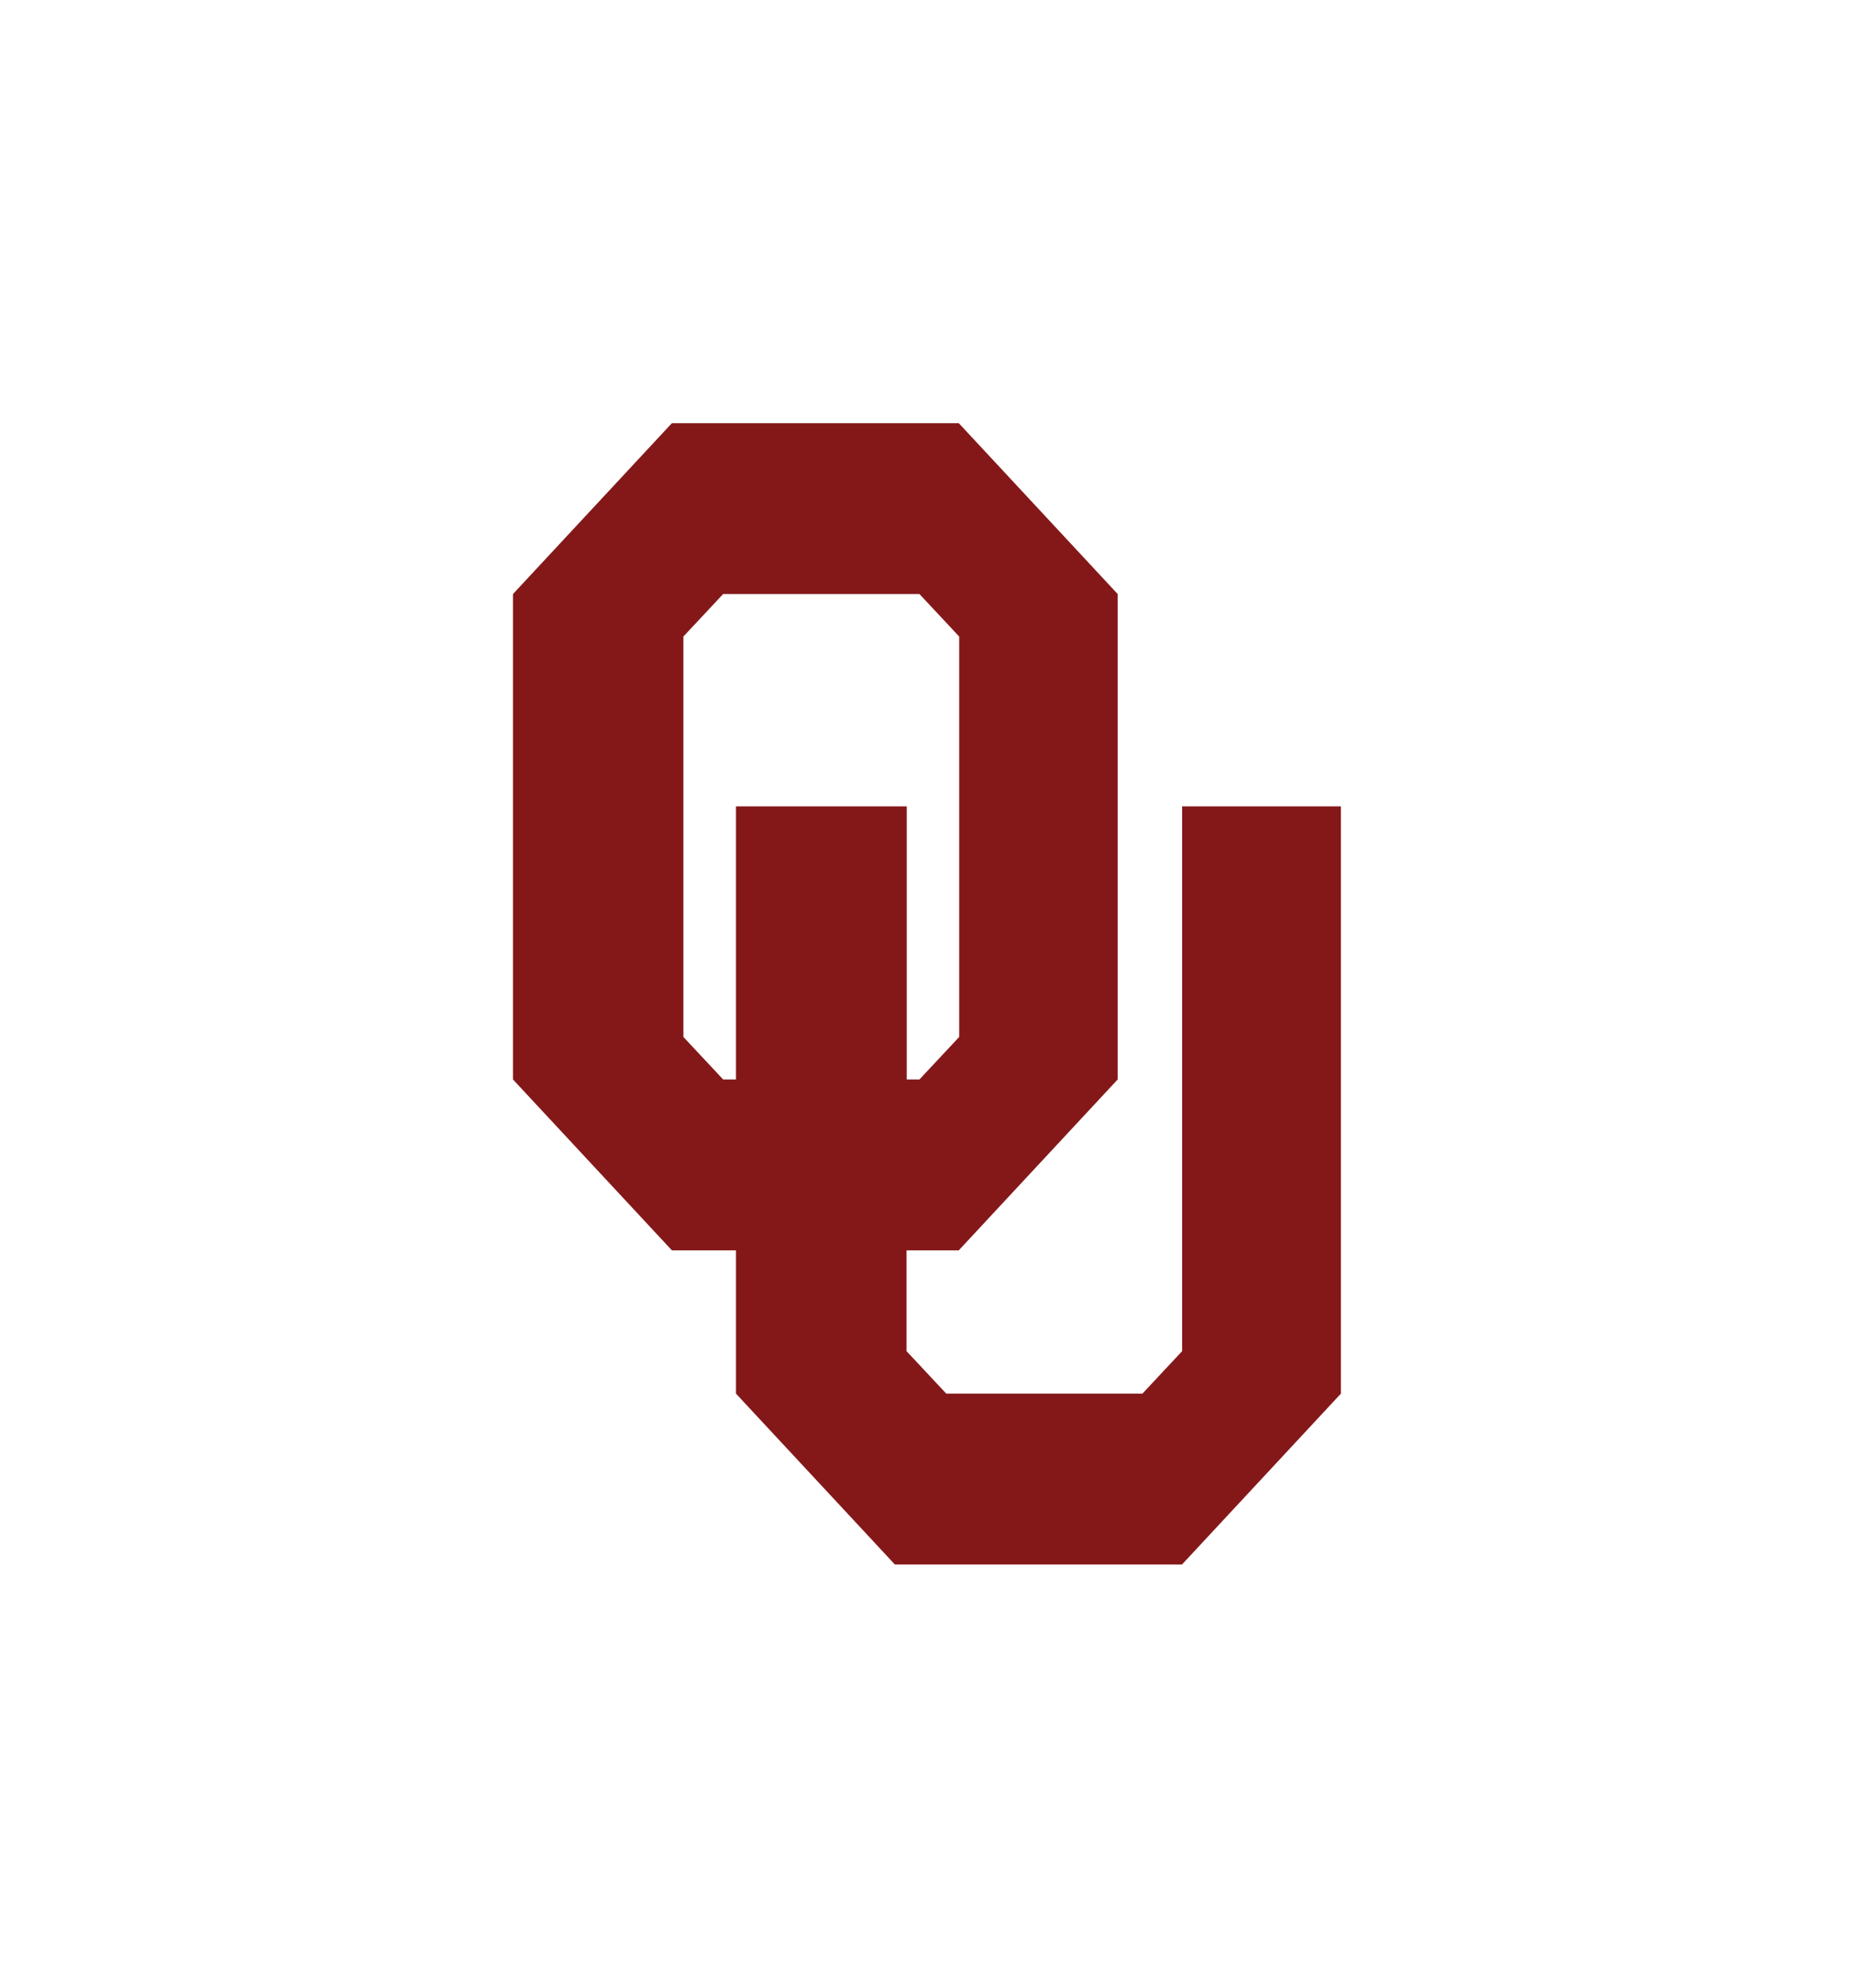 <svg id="Layer_1" data-name="Layer 1" xmlns="http://www.w3.org/2000/svg" viewBox="0 0 280 300"><defs><style>.cls-1{fill:#841819;}</style></defs><title>ou logo</title><path class="cls-1" d="M109.21,162.92l-6-6.41V96.07l6-6.41h29.65l6,6.41v60.44l-6,6.41h-1.92V121.71H111.15v41.21Zm69.32-41.21v82.22l-6,6.41H142.91l-6-6.41V188.71h7.89l24-25.79V89.66l-24-25.79H101.47l-24,25.79v73.26l24,25.79h9.68v21.63l24,25.79h43.36l24-25.79V121.71Z"/></svg>